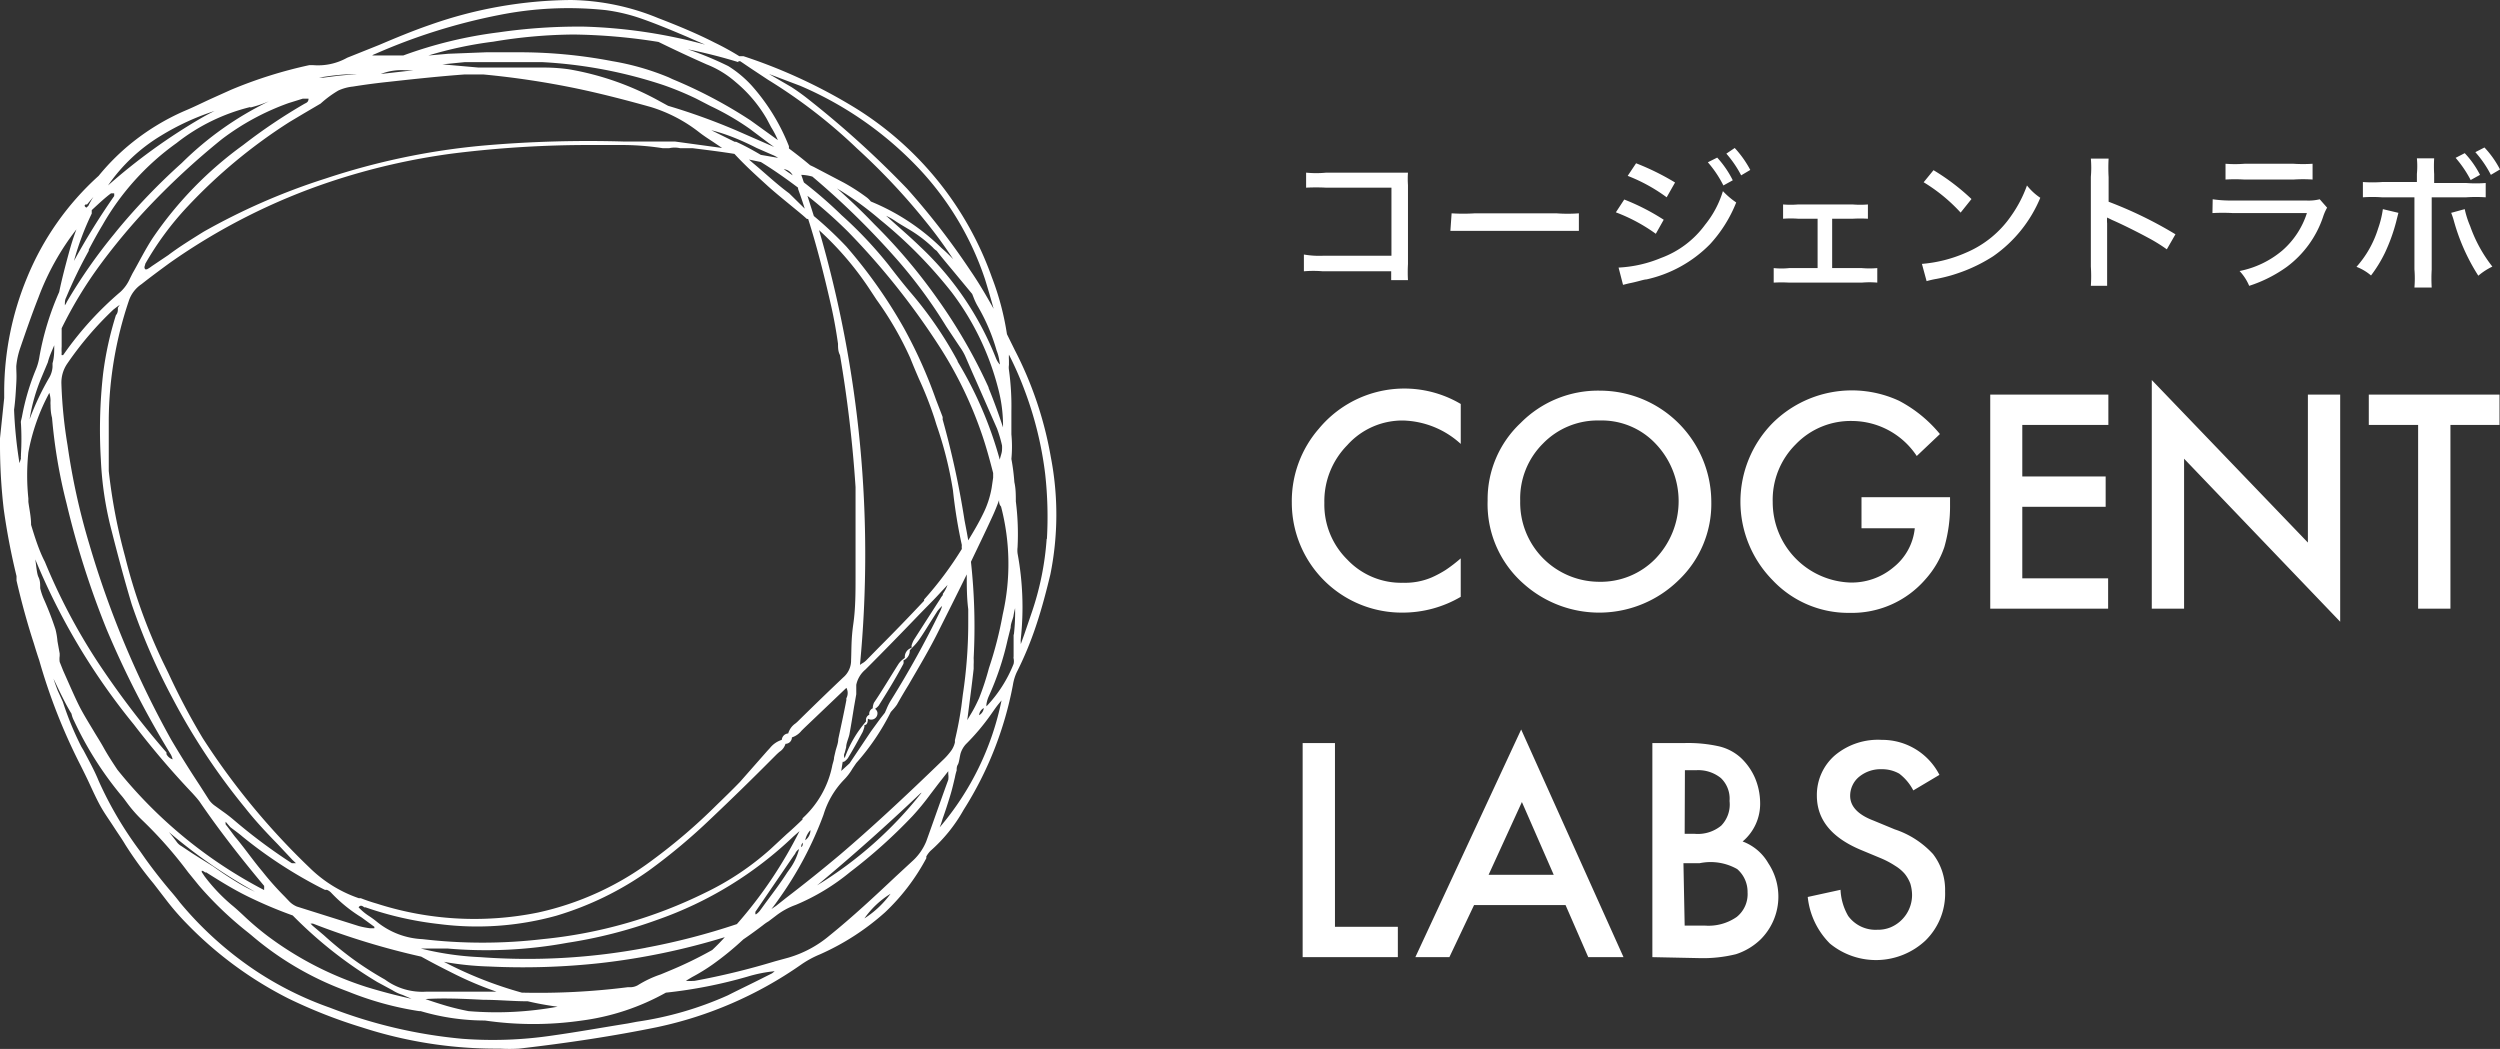 <svg xmlns="http://www.w3.org/2000/svg" viewBox="0 0 143.043 60.016"><rect x="0" y="0" width="143.043" height="60.016" fill="#333333" stroke="none"/><g fill="#fff"><path d="M79.6 15.522v.508h.96a8.152 8.152 0 010-.917v-4.53a4.913 4.913 0 010-.705h-4.671a5.79 5.79 0 01-1.157 0v.86c.38-.02.762-.02 1.143 0h3.74v3.895h-3.91a5.106 5.106 0 01-1.1-.07v.96c.361-.031.725-.031 1.086 0h3.91zM89.04 13.208h1.299v-1.002a8.638 8.638 0 01-1.284 0h-4.671c-.442.028-.885.028-1.327 0l-.07 1.002h6.053zM95.193 12.573a12.57 12.57 0 00-2.258-1.157l-.48.733a9.78 9.78 0 012.286 1.228l.452-.804zM100.146 9.722a5.977 5.977 0 00-.89-1.255l-.479.324c.331.378.616.795.847 1.242l.522-.31zM99.144 10.315a5.64 5.64 0 00-.89-1.298l-.535.268c.35.403.649.849.889 1.326l.536-.296zM95.842 10.442a14.24 14.24 0 00-2.23-1.1l-.48.72a9.609 9.609 0 012.23 1.227l.48-.847zM92.61 15.31l.255.988.338-.084c.522-.1.847-.226 1.002-.226a7.308 7.308 0 003.64-2.018 7.747 7.747 0 001.496-2.385 4.652 4.652 0 01-.761-.649 5.645 5.645 0 01-1.017 1.92 5.446 5.446 0 01-2.525 1.904 7.227 7.227 0 01-2.428.55zM106.524 16.171c.296-.026.593-.026.889 0v-.832a5.064 5.064 0 01-.889 0h-1.693v-2.823h1.171c.291-.017.583-.017.875 0v-.818a5.262 5.262 0 01-.875 0h-3.119a5.058 5.058 0 01-.86 0v.818c.291-.022.583-.022.874 0h1.101v2.823h-1.623a4.235 4.235 0 01-.889 0v.832c.296-.017.593-.017.889 0h4.149zM110.785 15.96a9.154 9.154 0 003.26-1.299 7.64 7.64 0 002.695-3.344 3.269 3.269 0 01-.762-.705c-.22.616-.524 1.2-.903 1.735a5.922 5.922 0 01-2.568 2.103 7.845 7.845 0 01-2.54.649l.268.987c.181-.052.365-.095.55-.127zM112.803 11.388a12.595 12.595 0 00-2.173-1.651l-.564.691a9.647 9.647 0 012.116 1.736l.621-.776zM124.473 13.405a23.379 23.379 0 00-3.824-1.862v-1.411a9.361 9.361 0 010-1.059h-1.016c.03.348.03.697 0 1.044v5.137c.024.366.024.734 0 1.1h.931V12.784a1.913 1.913 0 010-.338l.283.14c.465.198 1.411.664 2.06 1.017.372.197.73.418 1.072.663l.494-.86zM131.232 10.273a7.976 7.976 0 011.087 0V9.37a8.304 8.304 0 01-1.087 0h-2.808a7.042 7.042 0 01-1.086 0v.903a8.823 8.823 0 011.072 0h2.822zM131.994 12.192a4.75 4.75 0 01-1.411 2.145 5.413 5.413 0 01-2.441 1.17c.233.248.419.535.55.848a7.746 7.746 0 002.173-1.101 5.909 5.909 0 002.047-2.822c.06-.192.14-.376.239-.55l-.423-.48a2.694 2.694 0 01-.804.07h-4.121a7.2 7.2 0 01-1.199-.07l-.014.79c.39-.022.781-.022 1.171 0h4.233zM143.043 9.694a5.601 5.601 0 00-.889-1.256l-.522.268c.35.394.649.83.889 1.299l.522-.31zM138.147 11.289v4.12c.028.348.028.697 0 1.044h.988a8.841 8.841 0 010-1.03V11.29h1.975a8.476 8.476 0 011.115 0v-.819a7.44 7.44 0 01-1.115 0h-1.834v-.508a7.556 7.556 0 010-.903h-.988c.028.296.028.593 0 .89v.465h-1.99a7.748 7.748 0 01-1.1 0v.875a7.623 7.623 0 011.086 0h1.863z"/><path d="M141.025 11.966l-.776.212c.054.134.101.27.141.409a11.512 11.512 0 001.412 3.189c.244-.208.514-.383.804-.522a8.107 8.107 0 01-1.27-2.314 5.268 5.268 0 01-.311-.974zM141.9 10.005a5.324 5.324 0 00-.875-1.242l-.522.268c.336.388.625.814.861 1.27l.536-.296zM136.453 14.478c.264-.559.476-1.14.635-1.736l.142-.564-.889-.212a5.558 5.558 0 01-.269 1.1 5.915 5.915 0 01-1.241 2.202c.304.115.585.282.832.494a7.62 7.62 0 00.79-1.284zM83.58 31.947a8.33 8.33 0 01-.861.663 6.22 6.22 0 01-.79.424 3.88 3.88 0 01-1.651.31 4.234 4.234 0 01-3.19-1.326 4.417 4.417 0 01-1.312-3.246 4.572 4.572 0 011.312-3.302 4.236 4.236 0 013.175-1.41 5.08 5.08 0 013.317 1.34v-2.286a6.35 6.35 0 00-8.114 1.41 6.307 6.307 0 00-1.552 4.234 6.292 6.292 0 006.335 6.294c1.171.001 2.32-.31 3.33-.903v-2.202zM87.008 24.2a5.985 5.985 0 00-1.89 4.445 6.055 6.055 0 002.074 4.77 6.491 6.491 0 008.847-.212 6.024 6.024 0 001.877-4.487 6.379 6.379 0 00-6.364-6.364 6.222 6.222 0 00-4.544 1.848zm4.502-.14a4.235 4.235 0 013.217 1.325 4.756 4.756 0 010 6.576 4.376 4.376 0 01-3.245 1.327 4.53 4.53 0 01-4.5-4.63 4.43 4.43 0 011.297-3.273 4.36 4.36 0 013.23-1.326zM106.51 30.226h3.048a3.27 3.27 0 01-1.214 2.23 3.71 3.71 0 01-2.511.874 4.598 4.598 0 01-4.403-4.6 4.475 4.475 0 011.312-3.302 4.353 4.353 0 013.26-1.34 4.46 4.46 0 013.669 2.003l1.326-1.256a7.584 7.584 0 00-2.342-1.905 6.434 6.434 0 00-7.225 1.27 6.407 6.407 0 000 9.003 5.948 5.948 0 004.403 1.863 5.562 5.562 0 004.346-1.933 5.31 5.31 0 001.072-1.835 8.464 8.464 0 00.325-2.44v-.41h-5.066v1.778zM113.876 34.826h6.745V33.09h-4.911v-4.092h4.77v-1.735h-4.77v-2.95h4.925v-1.735h-6.759zM132.051 31.044l-8.932-9.3v13.082h1.848v-8.58l8.932 9.328V22.577h-1.848zM135.536 24.313h2.822v10.513h1.849V24.313h2.808v-1.735h-7.479zM76.383 42.516h-1.849v12.249h5.447v-1.736h-3.598zM80.983 54.765h1.947l1.411-2.978h5.236l1.298 2.978h2.018L87.037 41.74l-6.054 13.025zm7.916-4.713h-3.725l1.905-4.163 1.82 4.163zM99.708 48.147a2.814 2.814 0 001.002-2.23 3.741 3.741 0 00-.296-1.41 3.499 3.499 0 00-.819-1.158 2.82 2.82 0 00-1.255-.649 8.097 8.097 0 00-1.962-.184h-1.834v12.249l2.695.056a7.86 7.86 0 002.088-.225 3.635 3.635 0 001.411-.847 3.456 3.456 0 00.438-4.36 2.823 2.823 0 00-1.468-1.242zm-3.302-4.078h.65a2.06 2.06 0 011.41.451 1.636 1.636 0 01.494 1.313 1.735 1.735 0 01-.48 1.41 2.103 2.103 0 01-1.51.466h-.578l.014-3.64zm3.447 7.766a1.667 1.667 0 01-.483.63 2.823 2.823 0 01-1.835.494h-1.143l-.07-3.57h.931a3.077 3.077 0 012.145.338 1.722 1.722 0 01.593 1.327c.017.267-.03.536-.138.781zM108.415 47.455l-1.228-.508c-.889-.338-1.326-.818-1.326-1.41a1.398 1.398 0 01.133-.6c.087-.189.215-.355.375-.487a1.932 1.932 0 011.284-.438c.355-.007.706.08 1.016.254.336.256.611.584.804.96l1.496-.89a3.674 3.674 0 00-3.302-2.003 3.838 3.838 0 00-2.667.875 3 3 0 00-1.044 2.314c0 1.369.832 2.399 2.512 3.105l1.185.493c.275.118.54.26.79.424.207.125.393.282.55.465.131.167.235.353.311.55.063.211.097.43.099.65a2.008 2.008 0 01-1.224 1.848c-.243.1-.504.147-.766.141a1.935 1.935 0 01-1.665-.79 3.258 3.258 0 01-.438-1.496l-1.876.41a4.399 4.399 0 001.27 2.667 4.148 4.148 0 005.461-.17 3.751 3.751 0 001.128-2.822 3.35 3.35 0 00-.691-2.13 5.169 5.169 0 00-2.187-1.412zM58.039 19.981l-.424-.86a15.524 15.524 0 00-.86-3.246 18.796 18.796 0 00-7.79-9.68 30.386 30.386 0 00-6.42-2.978h-.241a15.115 15.115 0 00-1.41-.776c-1.101-.564-2.258-1.03-3.246-1.41C36.071.378 34.387.03 32.681 0c-2.74.022-5.459.499-8.043 1.411-.988.339-1.976.748-2.935 1.157l-1.411.565-.424.169c-.6.337-1.29.485-1.975.423h-.184a25.57 25.57 0 00-4.487 1.411l-1.129.508c-.494.226-1.002.48-1.51.692a13.309 13.309 0 00-3.16 1.933 12.832 12.832 0 00-1.779 1.792 16.003 16.003 0 00-4.092 5.814A17.132 17.132 0 00.24 22.352v.423l-.24 2.3v.522a32.05 32.05 0 00.212 3.528c.179 1.291.424 2.572.733 3.838v.254c.297 1.284.621 2.456.988 3.585.099.324.198.649.31.973a33.09 33.09 0 002.343 5.97c.184.366.367.733.536 1.1.17.367.395.86.621 1.27s.522.818.776 1.213.452.664.65 1.002a21.446 21.446 0 001.622 2.23l.706.917c.378.496.789.967 1.227 1.411a21.746 21.746 0 005.758 4.233 28.813 28.813 0 004.233 1.665A24.819 24.819 0 0028.222 60h.381c.362.021.725.021 1.087 0 2.822-.325 5.418-.72 7.902-1.228a22.492 22.492 0 008.212-3.556 5.646 5.646 0 011.101-.606c1.36-.6 2.616-1.41 3.725-2.4A12.035 12.035 0 0053 49.107a.607.607 0 000-.098 1.41 1.41 0 01.24-.325 8.904 8.904 0 001.892-2.342 20.389 20.389 0 002.822-7.14c.038-.249.11-.49.212-.72.43-.852.798-1.734 1.1-2.639.367-1.087.635-2.159.833-2.977.446-2.211.456-4.488.028-6.703a21.17 21.17 0 00-2.088-6.18zm-.664 15.17a21.771 21.771 0 01-.79 3.076c-.154.584-.343 1.159-.564 1.721l-.113.24a7.223 7.223 0 01-.424.776l-.14.24.098-.762c.099-.762.184-1.411.268-2.173v-.24a3.573 3.573 0 000-.38 34.012 34.012 0 00-.155-5.504c.395-.833.79-1.637 1.171-2.47.164-.345.31-.698.438-1.058 0 .113 0 .24.113.367.527 2.018.56 4.133.098 6.167zm-1.086 5.362a.523.523 0 01-.268.409.522.522 0 01.268-.41zM48.09 48.88a87.118 87.118 0 01-3.132 2.512l-.55.438-.269.183c.17-.211.31-.41.438-.593a20.528 20.528 0 002.54-4.797 4.938 4.938 0 011.17-2.004 3.16 3.16 0 00.495-.65l.211-.31a13.481 13.481 0 001.976-2.92l.113-.127c.087-.093.168-.192.24-.297.211-.38.437-.762.663-1.129.564-.973 1.157-1.961 1.665-2.977.508-1.016 1.058-2.103 1.665-3.344 0 .663 0 1.34.085 1.99v.662a27.514 27.514 0 01-.31 4.234l-.085.677a20.98 20.98 0 01-.367 1.92v.126c-.045.202-.137.39-.268.55a3.75 3.75 0 01-.452.494c-2.244 2.173-4.092 3.88-5.828 5.362zm4.643-3.527a22.577 22.577 0 01-5.983 5.306 120.038 120.038 0 005.912-5.264l.07-.042zm-41.19 4.473c.056-.014.127.042.226.113v-.043c.762.48 1.566.988 2.44 1.412.827.404 1.675.762 2.54 1.072a24.242 24.242 0 004.84 3.81l.862.466c.18.115.374.205.578.268l.522.226a32.763 32.763 0 01-2.582-.678 19.146 19.146 0 01-5.644-2.907 16.609 16.609 0 01-1.411-1.2c-.212-.197-.424-.394-.65-.578a10.11 10.11 0 01-1.552-1.636l-.17-.255v-.07zm-.099-.72l-.466-.296-.592-.395a.82.82 0 01-.24-.198 11.397 11.397 0 00-.48-.607 30.215 30.215 0 004.925 3.415 9.15 9.15 0 01-.988-.522c-.494-.296-.974-.62-1.411-.931l-.748-.466zm15.141-45.55h4.459c2.353.126 4.679.568 6.915 1.312a17.9 17.9 0 011.876.776l.819.424c.789.371 1.544.81 2.258 1.312l1.086.818.296.212-1.001-.437-1.158-.508a36.504 36.504 0 00-3.908-1.411L37.76 5.8a16.37 16.37 0 00-5.207-1.835c-.426-.06-.854-.092-1.284-.099h-3.881l-2.074-.183 1.27-.127zm-2.074-.381a22.224 22.224 0 013.711-.79c1.52-.26 3.058-.397 4.6-.41 1.626.021 3.249.163 4.854.424a76.744 76.744 0 002.752 1.284 5.644 5.644 0 011.651 1.002 7.873 7.873 0 011.792 2.117l.254.48c.146.233.274.479.381.733L42.94 6.886a26.994 26.994 0 00-4.46-2.356l-.21-.1a14.79 14.79 0 00-3.232-.93 28.114 28.114 0 00-5.518-.508H27.8l-2.145.084-1.143.099zm18.782 5.292l.903.395c.113.045.222.102.324.17l-.987-.17c-.48-.283-.918-.522-1.412-.748h-.084l-1.34-.663c.902.225 1.763.592 2.596 1.016zm2.37 2.272v.07c.127.353.254.72.381 1.129l-.889-.875c-.748-.55-1.41-1.185-2.06-1.722l-.24-.211.678.14c.733.452 1.439.946 2.13 1.469zm-.818-1.059a.634.634 0 01.508.353l-.508-.353zm1.072 37.14v.07c-.296.283-.592.565-.903.833l-.96.89a15.96 15.96 0 01-3.682 2.455 26.935 26.935 0 01-9.328 2.667c-2.283.268-4.589.268-6.872 0a4.445 4.445 0 01-2.568-.96 5.365 5.365 0 00-.452-.338 3.202 3.202 0 01-.635-.523c.1-.14.198-.098.325 0h.07c1.371.479 2.791.8 4.234.96 2.239.287 4.513.124 6.688-.48a18.024 18.024 0 005.292-2.582 33.944 33.944 0 003.556-2.978 159.073 159.073 0 003.485-3.4l.283-.283.14-.127a.833.833 0 00.354-.465.367.367 0 00.366-.367c.217-.07.408-.203.55-.381l.142-.141 1.792-1.708.635-.606a.636.636 0 010 .592.268.268 0 000 .099c-.141.748-.31 1.51-.466 2.244 0 .225-.098.451-.155.677l-.085.367c0 .17-.084.339-.113.522a5.517 5.517 0 01-1.693 2.963zm.452.678v.07a.72.72 0 01-.297.508c.045-.216.147-.416.297-.578zm-.438.72v.07a.21.21 0 01-.084.183.31.31 0 01.084-.254zm2.286-4.63h.07a.806.806 0 00.227-.21c.268-.438.536-.918.846-1.497.04-.096.072-.195.1-.296a.887.887 0 010-.099c.183 0 .197-.225.197-.366a.358.358 0 00.54-.384.354.354 0 00-.129-.18.86.86 0 00.21-.184c.423-.678.889-1.411 1.41-2.385a.337.337 0 000-.198.606.606 0 00.367-.578l.156-.17c.146-.142.279-.298.395-.465.197-.282.38-.579.564-.875l.466-.734a2.54 2.54 0 01.268-.296 1.659 1.659 0 01-.099.282 54.667 54.667 0 01-2.822 5.108 3.259 3.259 0 00-.254.494l-.099.226-.254.324-.536.734-.86 1.284-.368.55-.48.438.085-.522zm5.574-9.312l-.818 1.27-.678 1.058a1.41 1.41 0 00-.14.339.41.41 0 010 .127.536.536 0 00-.382.564l-.084.07a1.217 1.217 0 00-.268.269c-.494.776-.96 1.566-1.412 2.23a.86.86 0 00-.07.253v.07a.339.339 0 00-.198.368.325.325 0 00-.183.38 6.46 6.46 0 00-1.228 2.103.31.31 0 010-.296l.085-.325c0-.225.127-.48.183-.72.1-.536.184-1.072.268-1.594l.127-.72v-.536c.07-.342.254-.65.523-.875a216.698 216.698 0 003.104-3.175l.677-.691c.254-.254.48-.508.72-.762l.197-.212c-.065.181-.155.352-.268.508v.07a1.28 1.28 0 00-.155.227zm-.917.028v.07c-.847.904-1.722 1.807-2.582 2.667l-.706.72a1.13 1.13 0 01-.282.212l-.099.07c.8-8.366.005-16.808-2.342-24.877a17.958 17.958 0 012.822 3.273l.466.706a19.105 19.105 0 011.933 3.344c.155.395.324.79.494 1.185.34.735.636 1.489.889 2.258l.113.367c.425 1.22.742 2.477.945 3.754.112 1.052.281 2.098.508 3.132-.007.075-.007.151 0 .226a20.094 20.094 0 01-2.16 2.893zm1.058-10.315a.424.424 0 000-.141l-.38-.988a27.107 27.107 0 00-1.835-4.092 28.375 28.375 0 00-3.288-4.657 21.743 21.743 0 00-1.863-1.75l-.367-1.157c.821.645 1.603 1.338 2.343 2.075a41.867 41.867 0 015.291 6.674 22.93 22.93 0 012.315 4.798c.268.762.48 1.552.677 2.314v.268l-.085.579a5.392 5.392 0 01-.508 1.524c-.24.493-.522.973-.832 1.481l-.085-.48-.127-.663a49.597 49.597 0 00-1.256-5.785zm.861-3.302v-.028a22.121 22.121 0 00-2.667-3.895c-.41-.48-.832-1.016-1.298-1.623a23.391 23.391 0 00-2.667-2.822A24.622 24.622 0 0046 10.442a1.711 1.711 0 01-.07-.197l-.084-.24c.215.006.428.04.635.099a45.493 45.493 0 014.939 4.854 28.215 28.215 0 012.723 3.725l.395.593.31.465.085.127c.108.152.202.312.282.48l.424.974c.465 1.044.931 2.116 1.41 3.203.115.313.21.634.283.96.007.084.007.169 0 .254 0 .169-.085.352-.127.564a22.268 22.268 0 00-2.413-5.616zM43.942 10.654c.409.367.846.72 1.256 1.058.409.339.663.536.973.819a.168.168 0 01.07 0c.452 1.41.876 3.033 1.327 5.023.155.691.282 1.411.381 2.117 0 .211 0 .437.113.649.427 2.5.723 5.02.89 7.55v5.093c0 .917 0 1.849-.128 2.738-.127.889-.099 1.41-.127 2.06a1.272 1.272 0 01-.452 1.002 194.55 194.55 0 00-2.554 2.47c-.053.055-.11.106-.169.155a1.044 1.044 0 00-.423.578.395.395 0 00-.367.367 1.41 1.41 0 00-.677.466l-.156.169-1.566 1.778c-.437.452-.889.889-1.34 1.326a32.456 32.456 0 01-3.655 3.133 16.933 16.933 0 01-6.548 3.006 18.23 18.23 0 01-9.228-.508 9.976 9.976 0 01-.918-.31h-.113a7.494 7.494 0 01-2.822-1.75 40.813 40.813 0 01-6.11-7.409c-.72-1.2-1.375-2.44-1.961-3.711l-.31-.635a31.452 31.452 0 01-2.174-6.054 31.762 31.762 0 01-.931-4.882v-2.964c.02-2.299.407-4.58 1.143-6.759.128-.397.387-.74.734-.973.592-.466 1.114-.847 1.594-1.2a35.49 35.49 0 019.2-4.656 37.806 37.806 0 017.056-1.623 62.84 62.84 0 017.888-.48h1.806c.766.004 1.53.065 2.286.184h.353c.21-.049.426-.049.635 0h.72c.79.098 1.594.197 2.385.324.691.748 1.397 1.369 1.919 1.849zM6.745 17.61c0 .17 0 .297-.113.424a19.14 19.14 0 00-.734 3.358 28.742 28.742 0 00-.127 4.91c.06 1.364.264 2.716.607 4.037.381 1.495.734 2.822 1.157 4.233a35.973 35.973 0 002.343 5.39 36.93 36.93 0 004.163 6.28c.564.72 1.213 1.41 1.848 2.06l.847.903.197.183h-.24a31.193 31.193 0 01-3.344-2.497 8.673 8.673 0 00-.607-.466l-.409-.296a1.412 1.412 0 01-.367-.353l-.55-.86a61.428 61.428 0 01-1.623-2.597 54.376 54.376 0 01-4.685-11.19 38.37 38.37 0 01-1.242-5.645 26.439 26.439 0 01-.352-3.513 1.92 1.92 0 01.338-1.171 19.051 19.051 0 012.64-3.09l.239-.184.127-.085c-.042.054-.08.11-.113.17zm6.167 29.408l.268.31c.254.198.48.353.691.537a25.774 25.774 0 004.713 3.047.281.281 0 00.113 0 .664.664 0 01.254.17 8.465 8.465 0 001.736 1.41l.733.537v.085h-.24a4.792 4.792 0 01-.649-.127l-3.541-1.115a1.313 1.313 0 01-.424-.282l-.282-.296a16.383 16.383 0 01-1.256-1.412c-.55-.649-1.072-1.41-1.58-2.003-.184-.24-.353-.48-.536-.706a.53.53 0 010-.155zm9.115 9.03c-.659-.37-1.295-.78-1.905-1.227a20.165 20.165 0 01-1.594-1.312l-.635-.536-.127-.127h.14a43.008 43.008 0 006.196 1.89c.508.283 1.044.565 1.75.918.825.42 1.678.784 2.554 1.086h-4.008a3.599 3.599 0 01-2.37-.691zm5.63 1.158h.015c.832 0 1.693.085 2.526.085.563.132 1.133.235 1.707.31-1.68.308-3.392.394-5.094.254a14.547 14.547 0 01-1.242-.296 24.55 24.55 0 01-1.228-.395c1.059-.07 2.23-.014 3.317.042zm2.202-.41a22.724 22.724 0 01-4.46-1.763c.858.155 1.726.244 2.597.268 2.124.101 4.251.035 6.364-.197a39.186 39.186 0 007.112-1.482c-.24.268-.48.508-.72.734-.789.443-1.604.84-2.44 1.185l-.509.212c-.46.154-.9.363-1.312.62a.89.89 0 01-.452.113h-.127c-2.007.254-4.03.358-6.053.31zm7.098-2.567a36.416 36.416 0 01-9.483.536 17.048 17.048 0 01-3.4-.494H25.596c2.29.2 4.597.091 6.858-.325a27.08 27.08 0 005.18-1.326 21.56 21.56 0 007.774-4.77l.339-.296a24.963 24.963 0 01-3.584 5.32 38.887 38.887 0 01-5.221 1.355h.014zm6.265-2.06l2.187-3.204.085-.113a.536.536 0 01.226-.268 3.388 3.388 0 01-.579 1.2l-.099.14c-.38.593-.818 1.172-1.227 1.722l-.339.466a.97.97 0 01-.212.198h-.042a1.078 1.078 0 010-.142zm13.335-29.987h.014a30.502 30.502 0 00-2.95-5.108 31.506 31.506 0 00-3.583-4.233 36.966 36.966 0 00-2.145-2.06 18.766 18.766 0 012.483 1.806 26.181 26.181 0 014.064 4.12 15.408 15.408 0 012.667 5.504c.197.731.292 1.486.283 2.243a32.533 32.533 0 00-.833-2.272zm.635-1.453l.014.042v.085a1.23 1.23 0 01-.212-.339 17.613 17.613 0 00-4.346-6.406c-.494-.48-1.03-.945-1.552-1.411l-.395-.353c.166.078.327.167.48.268.225.156.493.31.776.48.51.296.983.652 1.41 1.058a.99.99 0 00.227.198c.324.423.677.832 1.016 1.242l1.016 1.227.084.212c.06.156.13.307.212.452a10.99 10.99 0 011.1 2.568c.086.217.143.445.17.677zM45.79 4.911a20.305 20.305 0 016.915 4.868 17.16 17.16 0 013.654 6.195c.17.55.339 1.128.494 1.693-.48-.86-.903-1.566-1.34-2.201a41.775 41.775 0 00-3.613-4.671 55.261 55.261 0 00-5.8-5.235 12.69 12.69 0 00-.818-.579l-1.284-.748 1.792.678zm-3.542-1.355V3.5h.1l.168.112.438.297 1.002.663a30.183 30.183 0 015.08 3.923 37.181 37.181 0 013.95 4.205 24.818 24.818 0 011.553 2.13 9.565 9.565 0 00-.663-.634 12.558 12.558 0 00-4.05-2.667 1.282 1.282 0 00-.282-.268c-.4-.296-.82-.564-1.256-.805l-1.722-.903-.211-.099c-.367-.31-.762-.62-1.214-.96v-.127a11.612 11.612 0 00-2.145-3.485 6.407 6.407 0 00-1.326-1.1c-.75-.37-1.523-.69-2.314-.96.975.196 1.941.441 2.892.734zm-20.757-.48A33.601 33.601 0 0128.547.861c2.01-.403 4.07-.498 6.11-.282.716.094 1.421.265 2.102.508.875.31 1.75.677 2.582 1.03l.283.127.72.31a29.506 29.506 0 00-6.9-1.03 31.782 31.782 0 00-4.897.325 24.71 24.71 0 00-5.476 1.326H21.308c-.014-.014.07-.056.183-.099zm2.157.946l-1.86.211a3.23 3.23 0 011.41-.211h.45zm-5.233.395a13.24 13.24 0 012.018-.184l-1.073.1-.875.112h-.24l.17-.028zm-.07 1.51a6.099 6.099 0 011.015-.748c.263-.12.545-.197.833-.226a37.94 37.94 0 012.018-.268c1.41-.155 2.822-.31 4.346-.423h1.115c1.791.169 3.572.438 5.334.804 1.41.296 2.822.663 4.233 1.058.985.303 1.908.78 2.723 1.411.269.212.55.395.833.579l.522.353-2.681-.367H35.77a69.295 69.295 0 00-8.085.226 39.977 39.977 0 00-9.06 1.89 36.891 36.891 0 00-6.984 3.048c-.678.424-1.411.875-2.004 1.327l-.946.635c-.088.069-.183.13-.282.183h-.099c-.098-.127 0-.211 0-.31a17.208 17.208 0 012.428-3.288 30.212 30.212 0 015.841-4.84l.805-.48.96-.564zm-1.017-.283h.325c0 .17-.085.226-.212.283a31.362 31.362 0 00-3.527 2.37 21.417 21.417 0 00-5.165 5.306c-.438.663-.804 1.411-1.171 2.046l-.141.282a2.313 2.313 0 01-.537.762 18.896 18.896 0 00-3.189 3.486l-.099.14h-.084a.392.392 0 010-.126 3.066 3.066 0 010-.367v-1.044a23.78 23.78 0 012.23-3.67 35.655 35.655 0 012.553-3.075A42.748 42.748 0 0112.7 7.959a14.24 14.24 0 013.81-2.06l.818-.255zm-3.005.48v.028c.288-.07.57-.16.846-.268l.212-.084A18.558 18.558 0 0010.4 9.327a35.822 35.822 0 00-3.711 3.867l-.17.212a29.972 29.972 0 00-2.695 3.866.904.904 0 01-.113.197c0-.169 0-.31.07-.437a26.08 26.08 0 011.299-2.681v-.07c.24-.452.508-.946.79-1.412a14.703 14.703 0 014.234-4.685 11.09 11.09 0 014.219-2.06zM9.214 7.761a14.28 14.28 0 013.063-1.411c-.236.113-.475.24-.72.381a33.501 33.501 0 00-5.376 3.88 9.878 9.878 0 013.033-2.85zM6.35 11.063h.183c.004.052.004.104 0 .155a39.299 39.299 0 00-2.3 3.711c.255-.932.596-1.839 1.016-2.709v-.197c.395-.367.79-.734 1.101-.96zm-1.453.635h.084l.367-.437c-.11.167-.208.342-.296.522l-.113.098c-.141-.098-.099-.14-.042-.183zm-3.698 12.39a.506.506 0 000 .14c.035.588.035 1.177 0 1.764v.1a.422.422 0 000 .14l-.084.268a25.022 25.022 0 01-.31-3.062c.07-.493.098-1.001.126-1.495.029-.494 0-.664 0-.988.033-.356.11-.707.226-1.044.296-.861.65-1.891 1.044-2.893a14.732 14.732 0 012.173-3.895c-.169.438-.31.89-.451 1.411s-.381 1.411-.536 2.173a16.06 16.06 0 00-1.13 3.697 3.202 3.202 0 01-.197.72c-.364.877-.634 1.79-.804 2.724l-.057.24zm1.905-4.333c0 .34 0 .692-.098 1.03v.212a1.41 1.41 0 01-.17.579 15.19 15.19 0 00-1.143 2.413c.13-.82.358-1.62.678-2.385l.183-.437.184-.438c.084-.339.225-.635.366-.974zM1.778 30.028V30c0-.423-.099-.86-.155-1.284v-.198a12.701 12.701 0 010-2.638c.22-1.19.625-2.337 1.2-3.401.044.146.068.298.07.451-.007.085-.007.17 0 .254 0 .273.028.513.084.72.142 1.657.42 3.3.833 4.91a50.043 50.043 0 002.286 7.183 52.86 52.86 0 003.683 7.183c.044.085.077.175.099.268a.596.596 0 01-.353-.297v-.098l-.099-.113a49.791 49.791 0 01-3.895-5.15 34.222 34.222 0 01-2.963-5.645c-.353-.677-.592-1.468-.79-2.117zm.522 3.627v-.028c0-.198 0-.41-.099-.607-.098-.198-.127-.678-.183-1.016a37.521 37.521 0 005.644 9.454 48.152 48.152 0 003.345 3.923c.14.155.282.31.409.48 1.03 1.51 2.243 3.09 3.697 4.826a.825.825 0 010 .155v.085a26.344 26.344 0 01-8.396-6.886c-.31-.466-.565-.861-.776-1.242s-.381-.635-.565-.946c-.183-.31-.564-.917-.818-1.41-.254-.495-.65-1.412-.946-2.075l-.197-.494a1.201 1.201 0 010-.339v-.14l-.127-.706a4.02 4.02 0 00-.113-.678 17.643 17.643 0 00-.65-1.693 3.471 3.471 0 01-.225-.663zm41.867 22.041l-.48.24c-.663.339-1.41.692-2.045 1.016a19.56 19.56 0 01-5.207 1.51l-.523.099c-1.41.225-2.822.48-4.318.691a23.174 23.174 0 01-5.15.184 27.957 27.957 0 01-7.564-1.778 19.195 19.195 0 01-4.233-2.103 20.25 20.25 0 01-4.346-3.909 13.36 13.36 0 00-.564-.691 29.486 29.486 0 01-1.411-1.806L8 48.683a21.168 21.168 0 01-2.357-4.008c-.24-.592-.564-1.17-.86-1.735l-.127-.212a17.566 17.566 0 01-1.059-2.568l-.296-.65c-.085-.225-.17-.45-.24-.677.325.678.663 1.412 1.03 2.004.027.138.075.271.141.395A19.758 19.758 0 006.9 45.466c.141.155.268.338.395.508.251.338.53.654.833.945a23.993 23.993 0 012.639 2.992l.62.762c.852.987 1.798 1.89 2.823 2.695l.155.127a17.794 17.794 0 005.306 3.147l.296.113c1.294.52 2.643.89 4.022 1.1h.084c1.191.354 2.427.534 3.67.536 1.843.268 3.715.268 5.559 0a13.462 13.462 0 004.798-1.594 27.084 27.084 0 004.67-.917 7.963 7.963 0 011.553-.31c-.049.045-.1.088-.156.126zm5.292-3.147a5.081 5.081 0 011.496-1.41 5.532 5.532 0 01-1.496 1.41zm3.542-4.416c-.18.443-.46.839-.819 1.157l-.93.86c-1.214 1.144-2.47 2.315-3.797 3.387a6.435 6.435 0 01-2.342 1.256l-.776.212c-1.507.457-3.038.83-4.586 1.115-.17.013-.34.013-.508 0l.353-.212c.42-.222.826-.472 1.213-.748.604-.432 1.18-.904 1.722-1.411.395-.268.762-.536 1.114-.804.103-.084.211-.16.325-.226l.41-.31a4.13 4.13 0 011.156-.636 12.39 12.39 0 003.105-1.877 29.748 29.748 0 003.57-3.203c.367-.399.71-.818 1.03-1.256l.451-.592.565-.72v.17c.016.107.016.216 0 .324-.424 1.157-.833 2.342-1.256 3.514zm.762-.79c.067-.161.123-.326.17-.494.169-.466.296-.875.423-1.285.127-.409.197-.733.282-1.086.024-.134.057-.266.099-.395 0-.113 0-.226.07-.339.07-.113.099-.423.155-.635a1.41 1.41 0 01.297-.522c.517-.514.989-1.07 1.41-1.665.142-.198.283-.41.438-.607l.198-.24a16.157 16.157 0 01-3.542 7.267zm4.247-11.035h-.014v1.256a.31.31 0 000 .112.72.72 0 010 .31 7.576 7.576 0 01-1.552 2.428.51.51 0 010-.141c.023-.136.06-.268.113-.395a16.368 16.368 0 001.1-3.288l.17-.678c0-.211.099-.423.155-.634.025-.162.058-.322.099-.48.011.504-.013 1.009-.07 1.51zm1.891-5.475h-.014c-.1 1.442-.39 2.866-.86 4.233l-.424 1.242-.197.55v-.07a1.193 1.193 0 010-.226 16.839 16.839 0 00-.184-4.897 1.509 1.509 0 010-.353c.045-.876.012-1.754-.099-2.624 0-.353 0-.734-.084-1.101a11.752 11.752 0 00-.17-1.326c.045-.47.045-.942 0-1.412v-1.326a15.012 15.012 0 00-.14-2.356.947.947 0 010-.283v-.282a2.312 2.312 0 010-.31c.334.654.631 1.328.888 2.018.587 1.55.985 3.166 1.185 4.811.137 1.233.17 2.474.1 3.712z"/></g></svg>